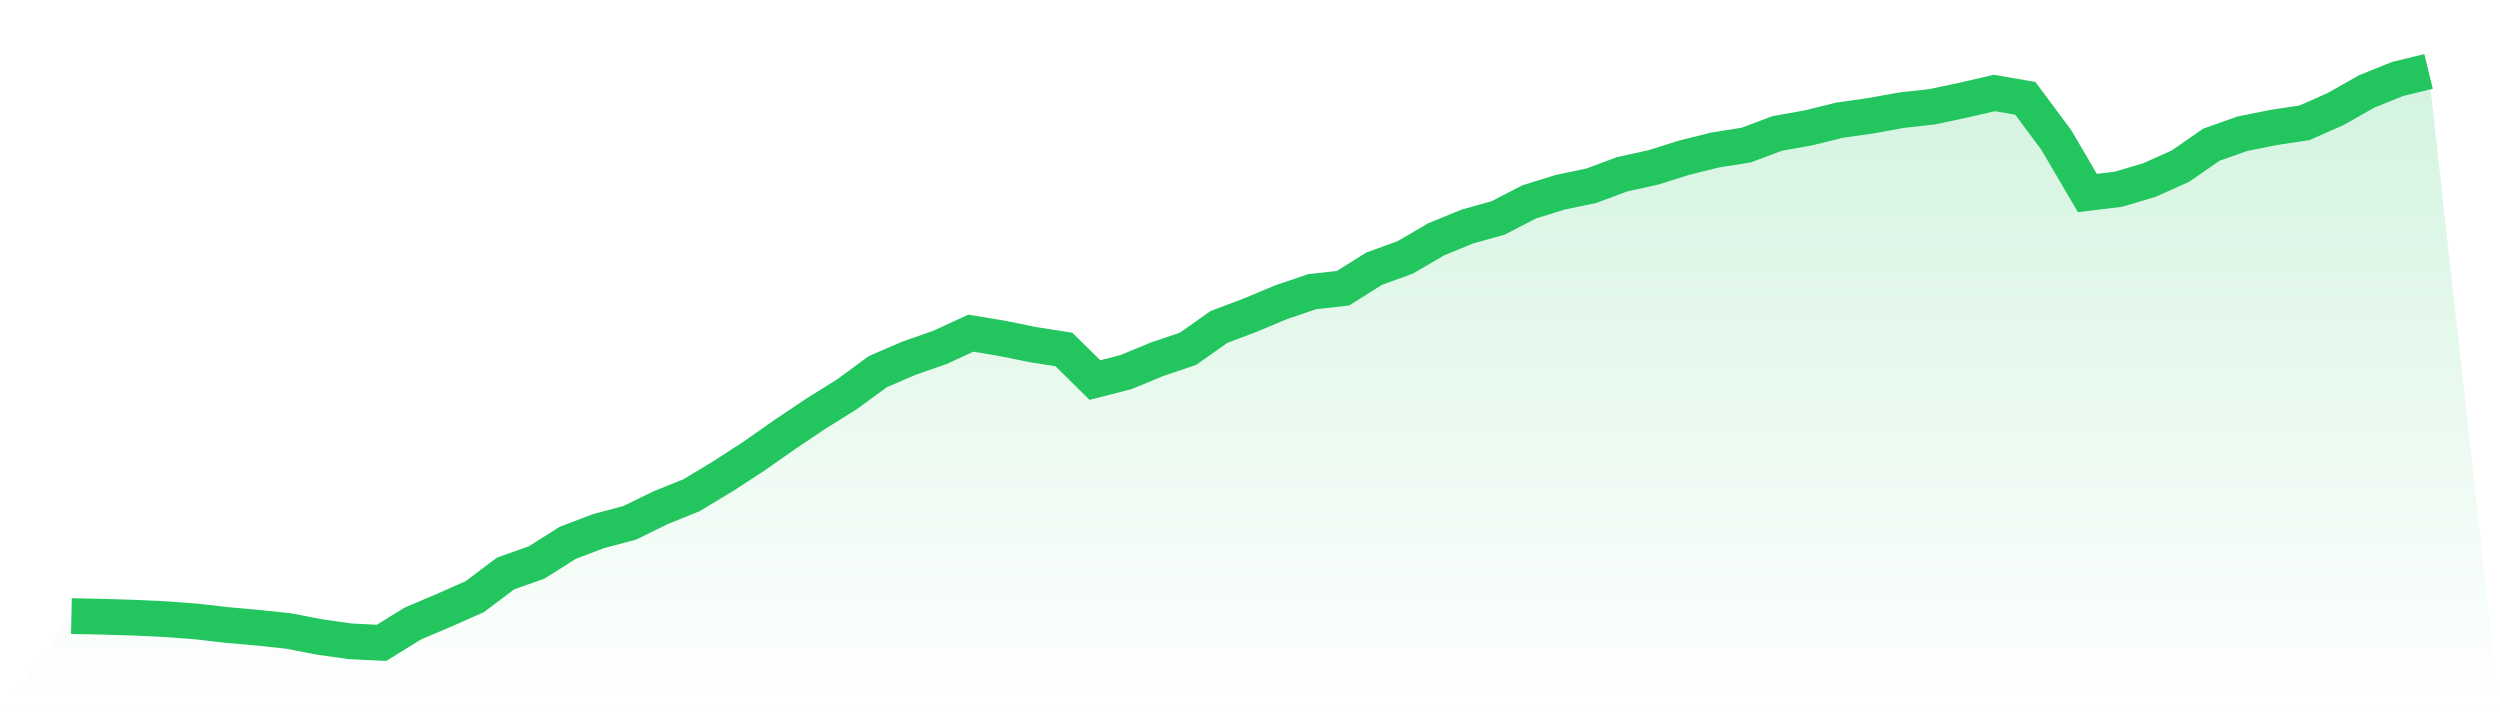 <svg viewBox="0 0 140 40" xmlns="http://www.w3.org/2000/svg">
<defs>
<linearGradient id="gradient" x1="0" x2="0" y1="0" y2="1">
<stop offset="0%" stop-color="#22c55e" stop-opacity="0.2"/>
<stop offset="100%" stop-color="#22c55e" stop-opacity="0"/>
</linearGradient>
</defs>
<path d="M4,34.499 L4,34.499 L5.737,34.537 L7.474,34.589 L9.211,34.67 L10.947,34.798 L12.684,34.997 L14.421,35.152 L16.158,35.335 L17.895,35.672 L19.632,35.915 L21.368,36 L23.105,34.923 L24.842,34.186 L26.579,33.417 L28.316,32.113 L30.053,31.497 L31.789,30.4 L33.526,29.739 L35.263,29.279 L37,28.429 L38.737,27.727 L40.474,26.679 L42.211,25.551 L43.947,24.333 L45.684,23.169 L47.421,22.083 L49.158,20.812 L50.895,20.062 L52.632,19.457 L54.368,18.657 L56.105,18.946 L57.842,19.299 L59.579,19.572 L61.316,21.283 L63.053,20.839 L64.789,20.121 L66.526,19.533 L68.263,18.309 L70,17.653 L71.737,16.926 L73.474,16.334 L75.211,16.14 L76.947,15.048 L78.684,14.418 L80.421,13.404 L82.158,12.691 L83.895,12.204 L85.632,11.306 L87.368,10.767 L89.105,10.404 L90.842,9.759 L92.579,9.376 L94.316,8.83 L96.053,8.399 L97.789,8.123 L99.526,7.472 L101.263,7.163 L103,6.732 L104.737,6.486 L106.474,6.172 L108.211,5.977 L109.947,5.608 L111.684,5.207 L113.421,5.509 L115.158,7.847 L116.895,10.809 L118.632,10.597 L120.368,10.082 L122.105,9.303 L123.842,8.101 L125.579,7.486 L127.316,7.139 L129.053,6.875 L130.789,6.109 L132.526,5.124 L134.263,4.423 L136,4 L140,40 L0,40 z" fill="url(#gradient)"/>
<path d="M4,34.499 L4,34.499 L5.737,34.537 L7.474,34.589 L9.211,34.67 L10.947,34.798 L12.684,34.997 L14.421,35.152 L16.158,35.335 L17.895,35.672 L19.632,35.915 L21.368,36 L23.105,34.923 L24.842,34.186 L26.579,33.417 L28.316,32.113 L30.053,31.497 L31.789,30.4 L33.526,29.739 L35.263,29.279 L37,28.429 L38.737,27.727 L40.474,26.679 L42.211,25.551 L43.947,24.333 L45.684,23.169 L47.421,22.083 L49.158,20.812 L50.895,20.062 L52.632,19.457 L54.368,18.657 L56.105,18.946 L57.842,19.299 L59.579,19.572 L61.316,21.283 L63.053,20.839 L64.789,20.121 L66.526,19.533 L68.263,18.309 L70,17.653 L71.737,16.926 L73.474,16.334 L75.211,16.14 L76.947,15.048 L78.684,14.418 L80.421,13.404 L82.158,12.691 L83.895,12.204 L85.632,11.306 L87.368,10.767 L89.105,10.404 L90.842,9.759 L92.579,9.376 L94.316,8.83 L96.053,8.399 L97.789,8.123 L99.526,7.472 L101.263,7.163 L103,6.732 L104.737,6.486 L106.474,6.172 L108.211,5.977 L109.947,5.608 L111.684,5.207 L113.421,5.509 L115.158,7.847 L116.895,10.809 L118.632,10.597 L120.368,10.082 L122.105,9.303 L123.842,8.101 L125.579,7.486 L127.316,7.139 L129.053,6.875 L130.789,6.109 L132.526,5.124 L134.263,4.423 L136,4" fill="none" stroke="#22c55e" stroke-width="2"/>
</svg>